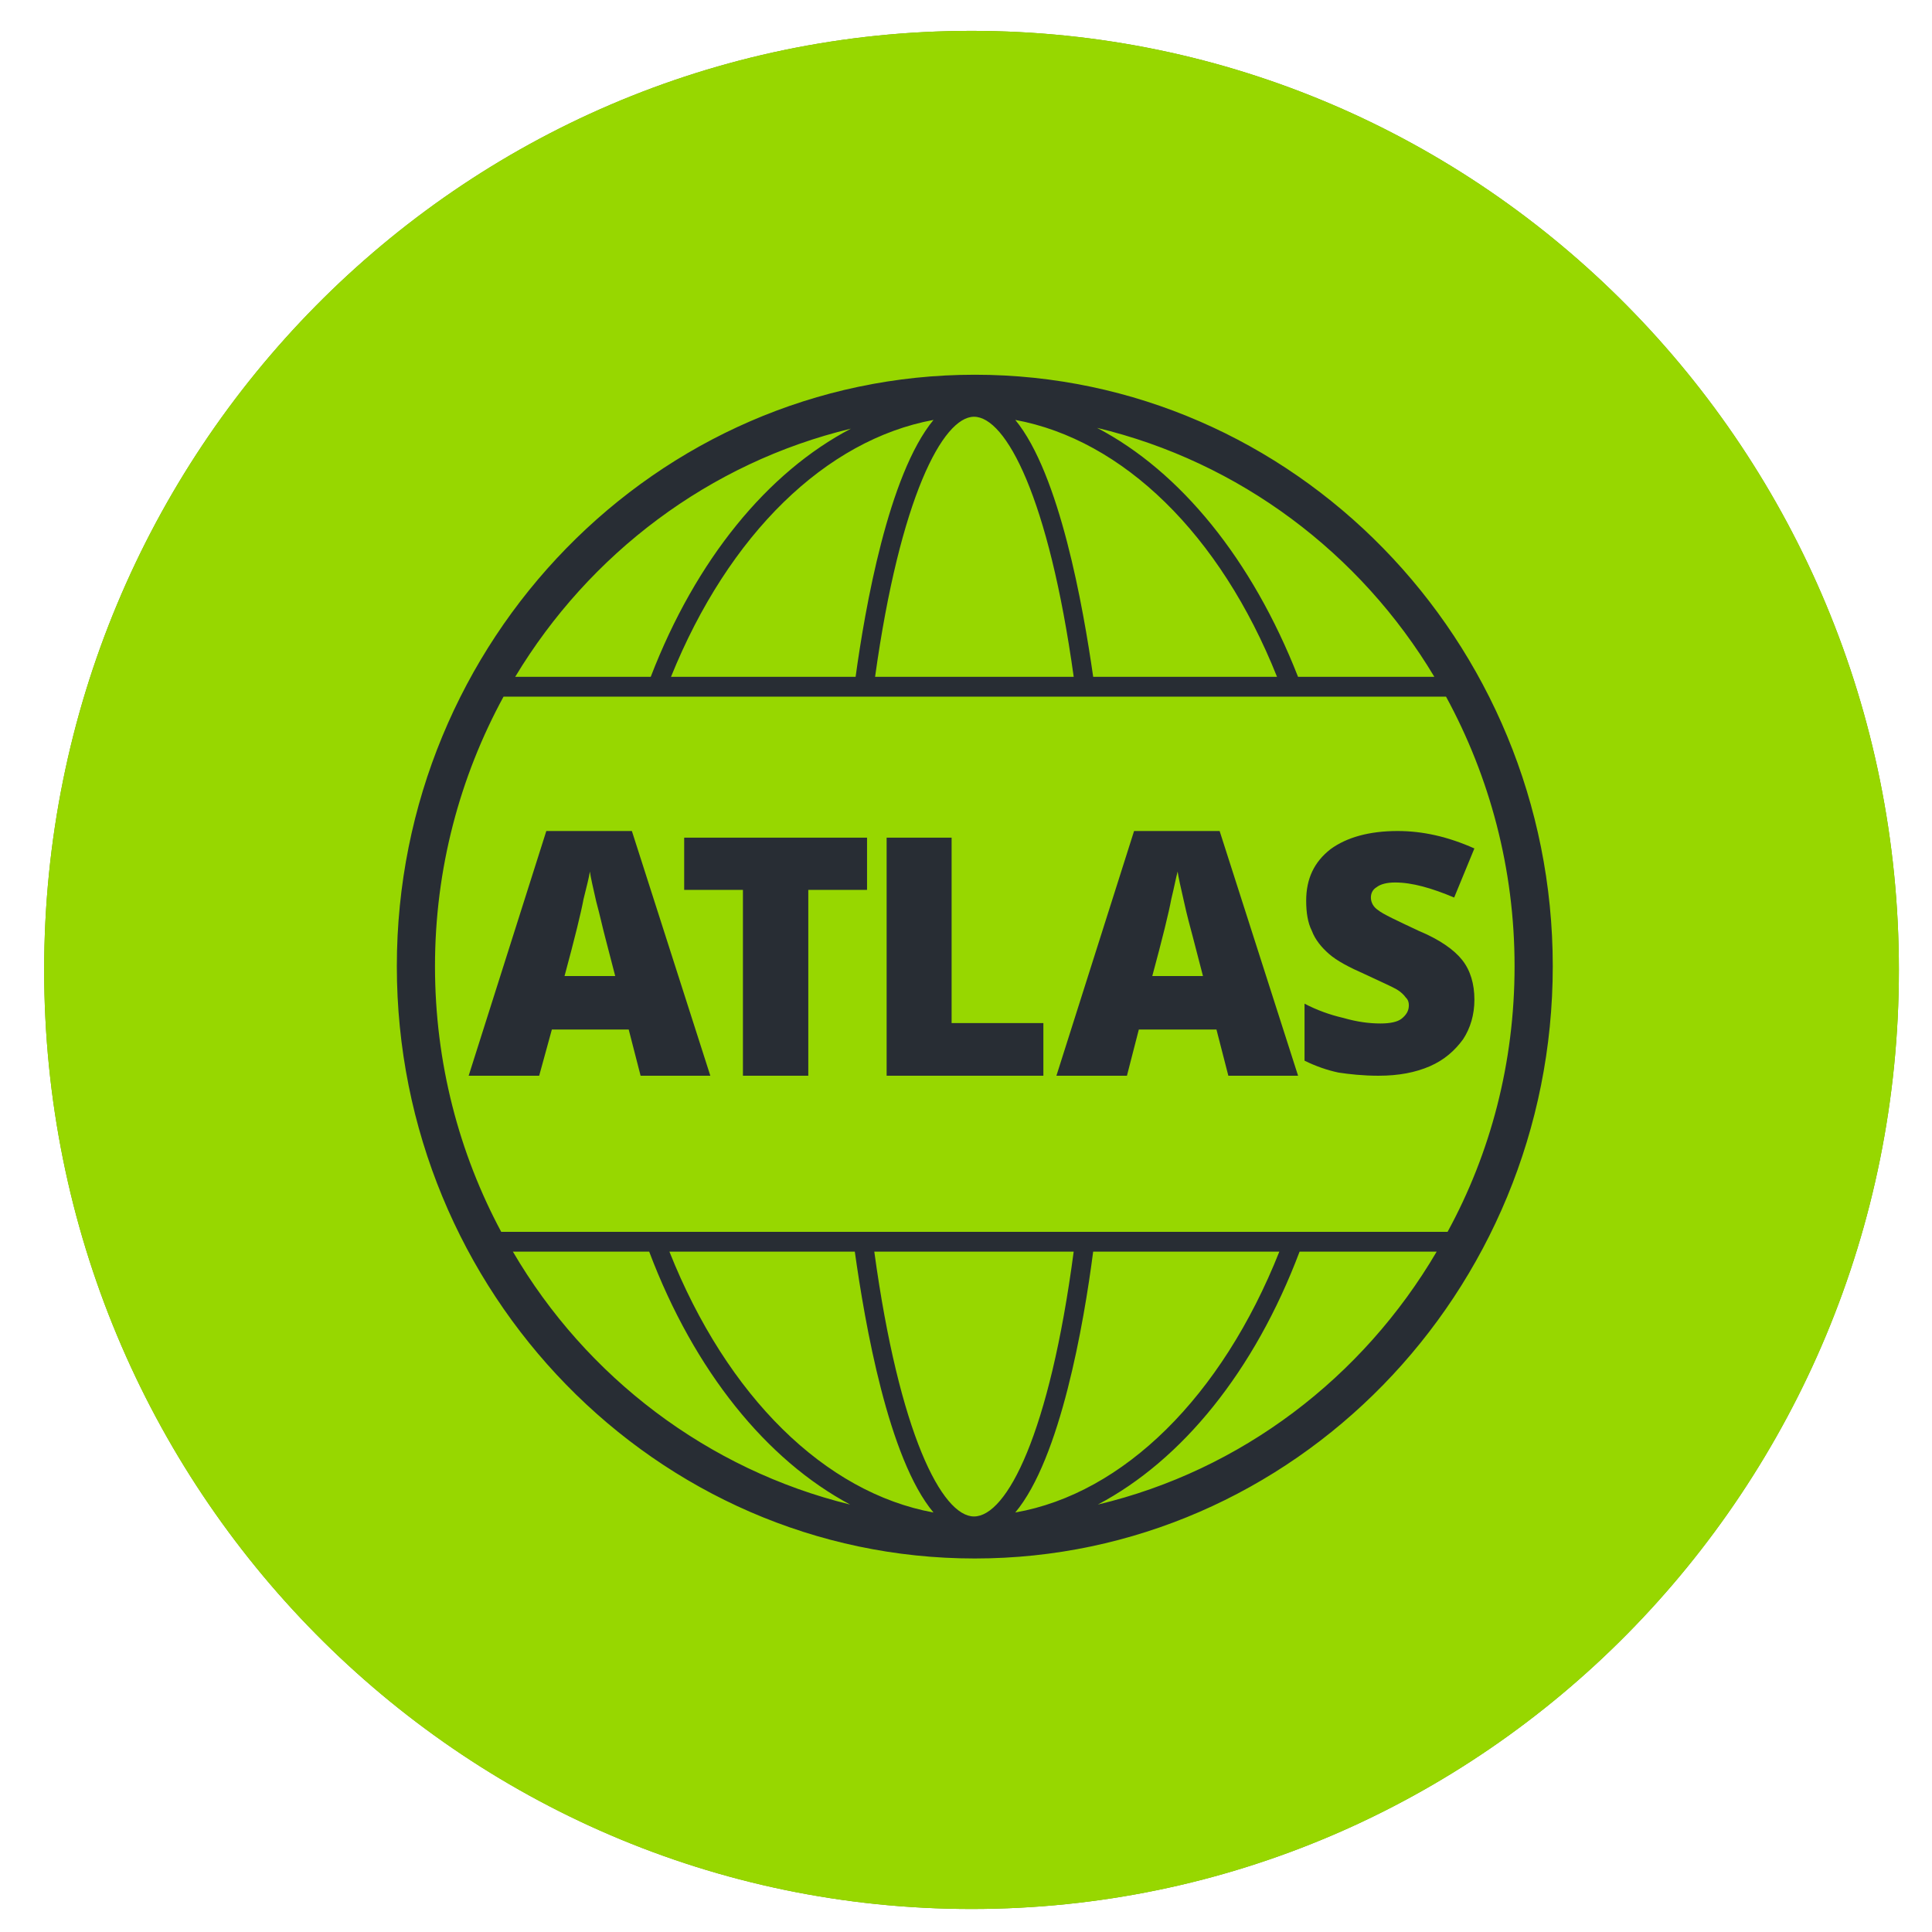 <?xml version="1.0" encoding="UTF-8"?>
<svg id="Layer_1" data-name="Layer 1" xmlns="http://www.w3.org/2000/svg" viewBox="0 0 100 100">
  <defs>
    <style>
      .cls-1 {
        fill: #282d34;
      }

      .cls-1, .cls-2, .cls-3 {
        fill-rule: evenodd;
      }

      .cls-2 {
        fill: #97d700;
      }

      .cls-3 {
        fill: #71a000;
      }
    </style>
  </defs>
  <path class="cls-3" d="m2.286,50.203C2.286,23.358,23.777,1.597,50.286,1.597s48,21.762,48,48.606-21.49,48.606-48,48.606S2.286,77.047,2.286,50.203h0Z"/>
  <path class="cls-2" d="m2.286,50.203C2.286,23.358,23.777,1.597,50.286,1.597s48,21.762,48,48.606-21.49,48.606-48,48.606S2.286,77.047,2.286,50.203h0Z"/>
  <path class="cls-1" d="m28.564,53.289h3.978l.615,2.39h3.609l-4.06-12.665h-4.429l-4.019,12.665h3.65l.656-2.39h0Zm1.64-6.752c.164-.671.287-1.132.328-1.426.041.294.164.839.328,1.552.205.755.328,1.342.451,1.803l.533,2.055h-2.624c.533-1.971.861-3.313.984-3.984h0Z"/>
  <polygon class="cls-1" points="38.454 55.679 41.837 55.679 41.837 46.06 44.878 46.06 44.878 43.357 35.413 43.357 35.413 46.06 38.454 46.06 38.454 55.679 38.454 55.679 38.454 55.679"/>
  <polygon class="cls-1" points="54.005 52.954 49.255 52.954 49.255 43.357 45.892 43.357 45.892 55.679 54.005 55.679 54.005 52.954 54.005 52.954 54.005 52.954"/>
  <path class="cls-1" d="m58.945,53.289h4.019l.615,2.39h3.609l-4.06-12.665h-4.429l-4.019,12.665h3.65l.615-2.39h0Zm1.681-6.752c.164-.671.246-1.132.328-1.426.041.294.164.839.328,1.552.164.755.328,1.342.451,1.803l.533,2.055h-2.624c.533-1.971.861-3.313.984-3.984h0Z"/>
  <path class="cls-1" d="m71.376,55.679c1.004,0,1.883-.164,2.637-.492.753-.328,1.297-.82,1.716-1.394.377-.574.586-1.271.586-2.049,0-.82-.209-1.517-.628-2.049-.419-.533-1.172-1.066-2.26-1.517-1.13-.533-1.841-.861-2.093-1.066-.251-.164-.377-.41-.377-.656,0-.205.084-.41.293-.533.209-.164.544-.246.963-.246.879,0,1.883.287,3.055.779l1.046-2.541c-1.381-.615-2.678-.902-3.976-.902-1.465,0-2.637.328-3.474.943-.837.656-1.256,1.517-1.256,2.664,0,.615.084,1.148.293,1.558.167.451.502.861.879,1.189.419.369,1.046.697,1.883,1.066.879.41,1.423.656,1.632.779s.377.287.46.41c.126.123.167.246.167.41,0,.287-.126.492-.377.697-.209.164-.586.246-1.088.246-.586,0-1.214-.082-1.925-.287-.711-.164-1.381-.41-2.009-.738v2.951c.586.287,1.172.492,1.758.615.544.082,1.256.164,2.093.164h0Z"/>
  <path class="cls-1" d="m50.455,19.396c-16.49,0-29.915,13.748-29.915,30.615,0,16.908,13.426,30.656,29.915,30.656s29.916-13.748,29.916-30.656c0-16.867-13.426-30.615-29.916-30.615h0Zm23.787,15.636h-7.056c-2.379-6.074-6.088-10.629-10.402-12.886,7.378,1.765,13.627,6.484,17.457,12.886h0Zm-39.511,0c2.983-7.387,8.023-12.271,13.587-13.297-2.338,2.832-3.548,9.767-4.032,13.297h-9.555Zm15.683-13.461c1.653,0,3.87,4.186,5.161,13.461h-10.281c1.29-9.275,3.508-13.461,5.12-13.461h0Zm6.169,13.461c-.524-3.652-1.734-10.506-4.032-13.297,5.564,1.026,10.603,5.91,13.547,13.297h-9.515Zm-12.539-12.845c-4.314,2.257-8.023,6.771-10.362,12.845h-7.015c3.83-6.361,10.039-11.08,17.377-12.845h0Zm-17.982,13.871h48.784c2.258,4.145,3.548,8.905,3.548,13.953,0,5.007-1.25,9.685-3.467,13.748H25.942c-2.177-4.063-3.427-8.741-3.427-13.748,0-5.048,1.29-9.808,3.548-13.953h0Zm24.352,42.434c-1.653,0-3.87-4.268-5.161-13.707h10.321c-1.25,9.439-3.467,13.707-5.161,13.707h0Zm-6.169-13.707c.524,3.735,1.734,10.711,4.072,13.502-5.604-1.026-10.684-5.992-13.668-13.502h9.596Zm12.337,0h9.636c-2.983,7.51-8.063,12.517-13.668,13.502,2.338-2.791,3.548-9.767,4.032-13.502h0Zm-30.036,0h7.056c2.338,6.197,6.088,10.793,10.402,13.091-7.378-1.806-13.668-6.607-17.457-13.091h0Zm30.278,13.091c4.354-2.298,8.104-6.895,10.442-13.091h7.096c-3.83,6.525-10.12,11.327-17.538,13.091h0Z"/>
</svg>